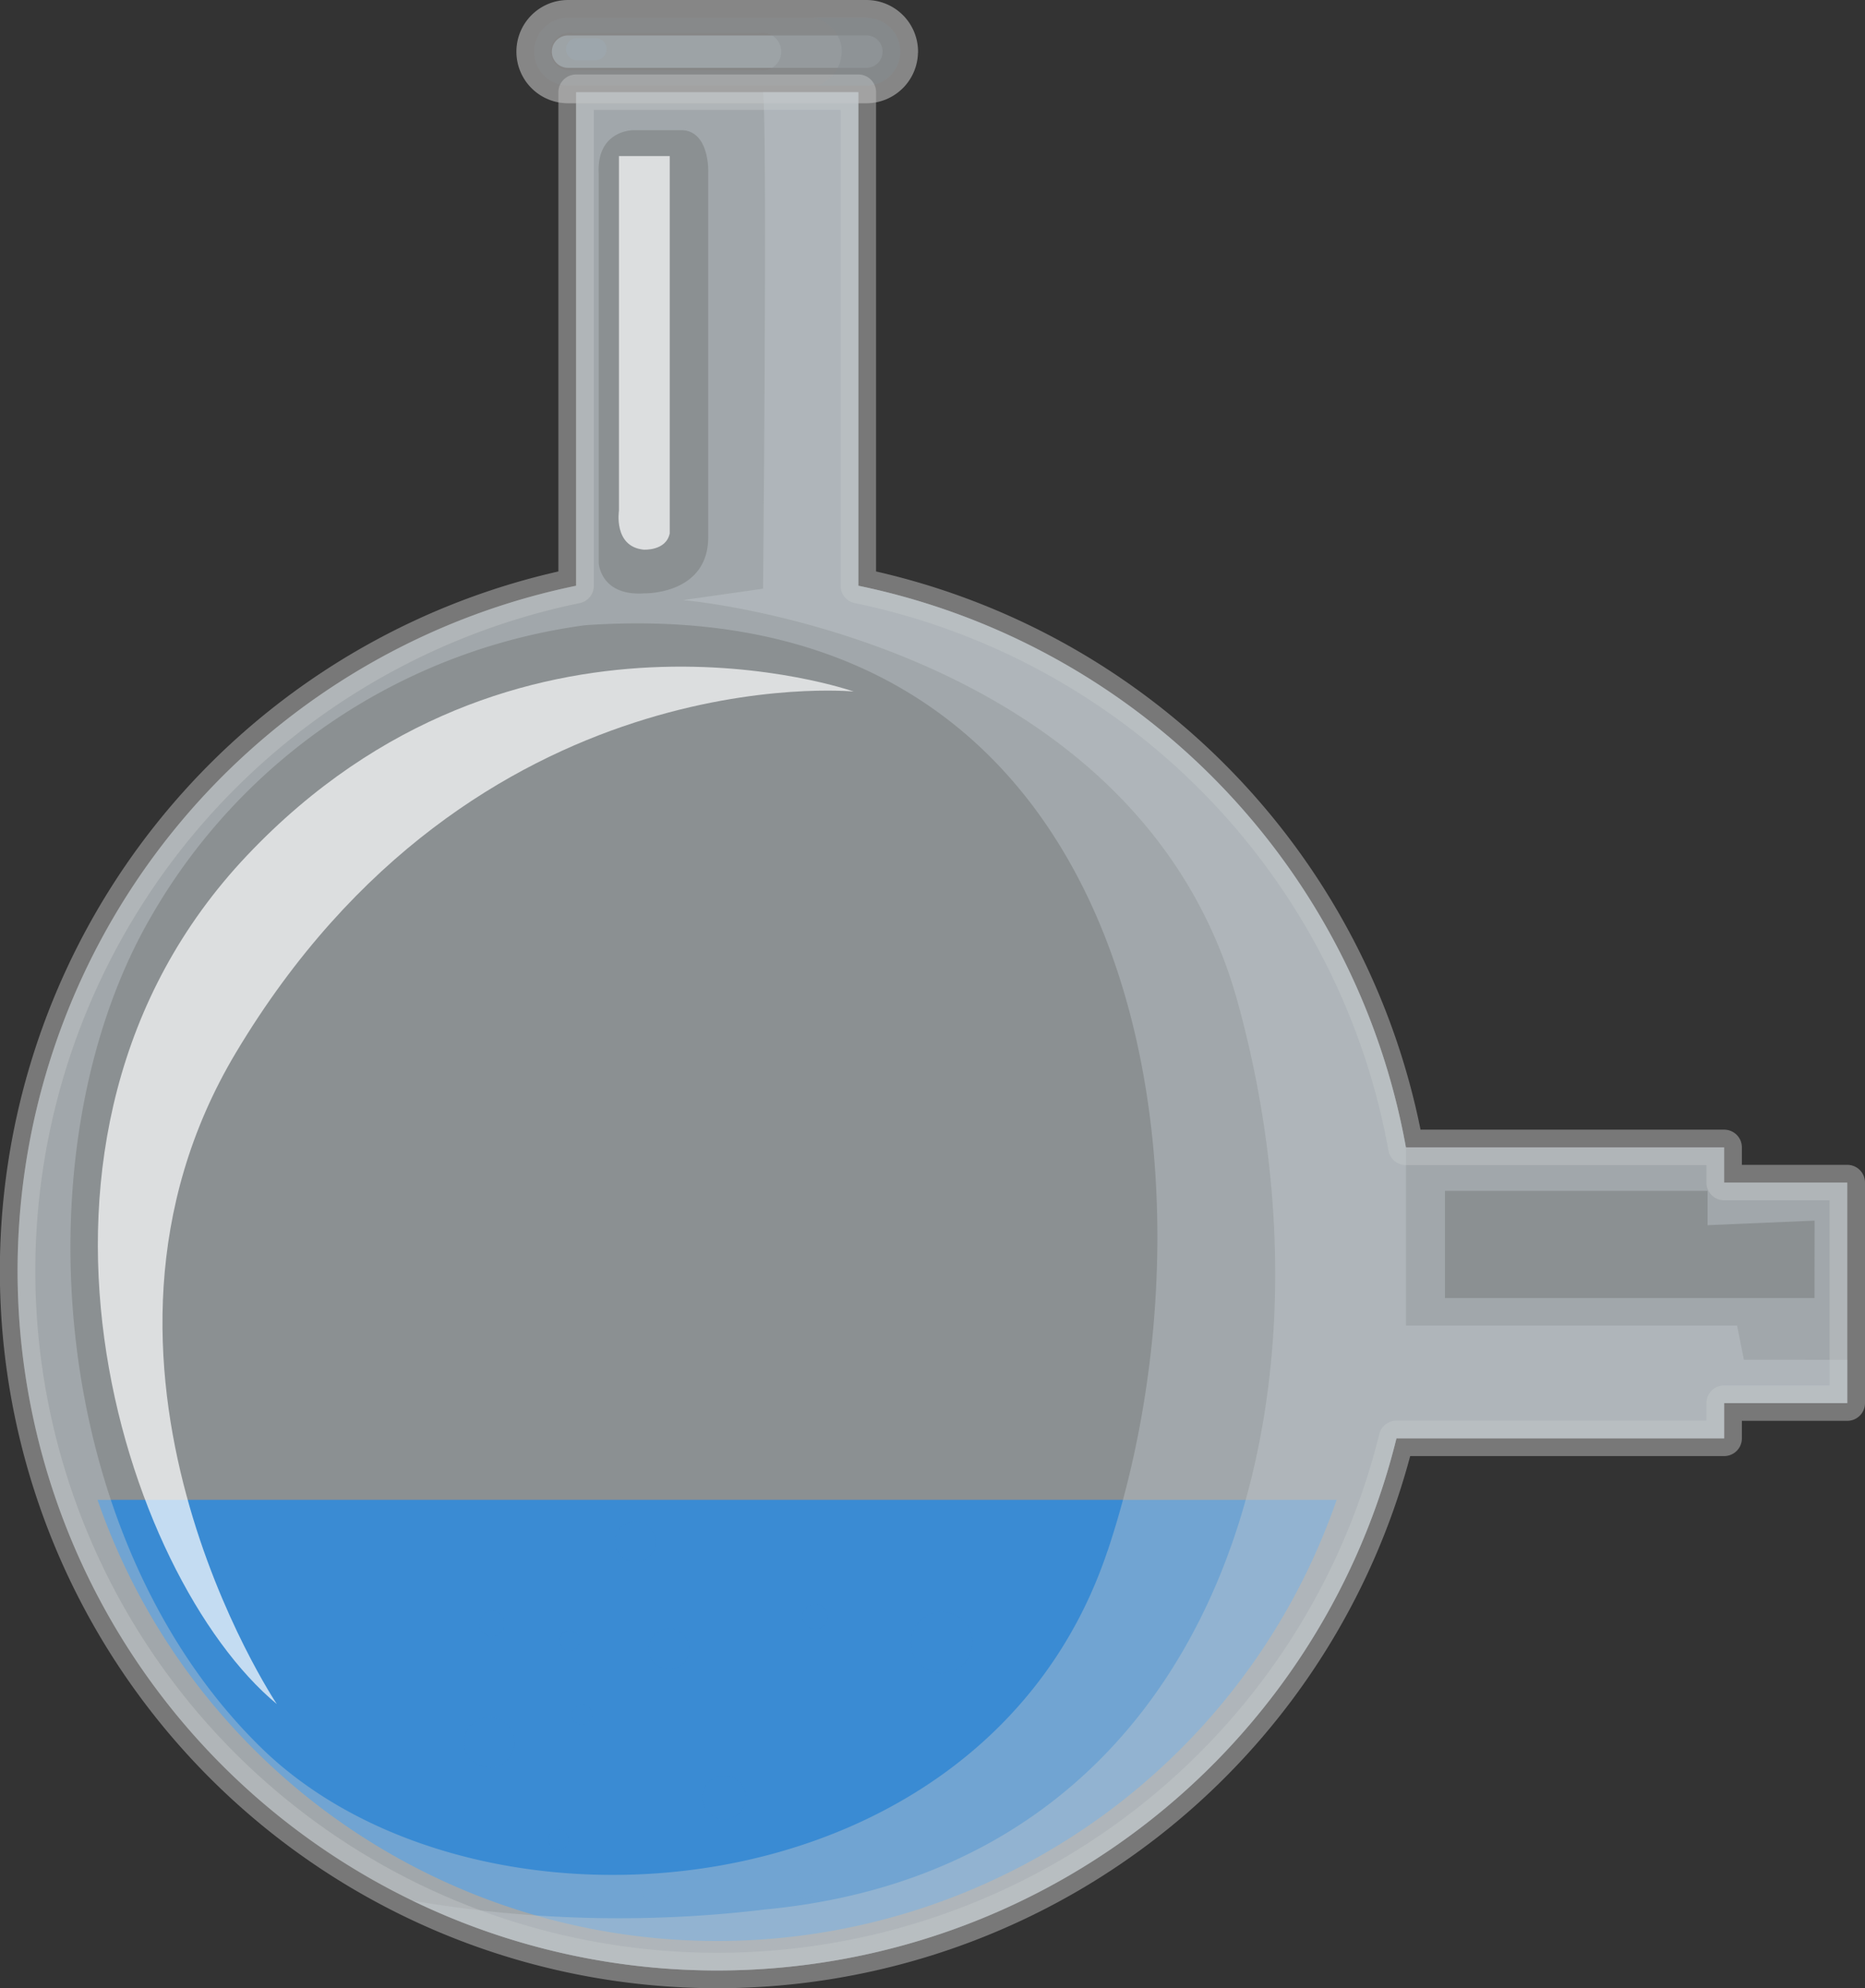 <svg xmlns="http://www.w3.org/2000/svg" width="88.367" height="94.208" viewBox="0 0 88.367 94.208">
  <rect x="0" y="0" width="88.367" height="94.208" fill="#333333" stroke="none"/>
  <g id="Group_8857" data-name="Group 8857" transform="translate(-695.473 -449.16)">
    <path id="Path_19557" data-name="Path 19557" d="M783,505.479h-5.833v-1.667H762.086A33.192,33.192,0,0,0,736.143,477.2V453.814H722.77V477.2a33.148,33.148,0,1,0,38.869,40.4h15.528v-1.67H783Z" transform="translate(0 -0.285)" fill="#e4eef3" stroke="#bebebe" stroke-linecap="round" stroke-linejoin="round" stroke-width="1.679" opacity="0.5"/>
    <path id="Path_19558" data-name="Path 19558" d="M700.4,525.9a31.065,31.065,0,0,0,58.712,0Z" transform="translate(-0.306 -5.671)" fill="#3a8bd3"/>
    <g id="Group_2463" data-name="Group 2463" transform="translate(717.464 521.251)">
      <path id="Path_19559" data-name="Path 19559" d="M733.444,541.055a1.037,1.037,0,1,1-1.037-1.038A1.038,1.038,0,0,1,733.444,541.055Z" transform="translate(-720.083 -527.977)" fill="#3a8bd3" opacity="0.9" style="mix-blend-mode: color-dodge;isolation: isolate"/>
      <path id="Path_19560" data-name="Path 19560" d="M725.646,536.85a.481.481,0,1,1-.483-.48A.482.482,0,0,1,725.646,536.85Z" transform="translate(-719.584 -527.705)" fill="#3a8bd3" opacity="0.9" style="mix-blend-mode: color-dodge;isolation: isolate"/>
      <path id="Path_19561" data-name="Path 19561" d="M724.444,543.255a.482.482,0,1,1-.482-.481A.482.482,0,0,1,724.444,543.255Z" transform="translate(-719.494 -528.183)" fill="#3a8bd3" opacity="0.9" style="mix-blend-mode: color-dodge;isolation: isolate"/>
      <path id="Path_19562" data-name="Path 19562" d="M729.617,545.777a.668.668,0,1,1-.667-.665A.67.67,0,0,1,729.617,545.777Z" transform="translate(-719.853 -528.358)" fill="#3a8bd3" opacity="0.9" style="mix-blend-mode: color-dodge;isolation: isolate"/>
      <path id="Path_19563" data-name="Path 19563" d="M725.022,533.071a.482.482,0,1,1-.481-.481A.48.48,0,0,1,725.022,533.071Z" transform="translate(-719.537 -527.422)" fill="#3a8bd3" opacity="0.9" style="mix-blend-mode: color-dodge;isolation: isolate"/>
      <path id="Path_19564" data-name="Path 19564" d="M730.551,533.46a.963.963,0,1,1-.963-.961A.961.961,0,0,1,730.551,533.46Z" transform="translate(-719.878 -527.416)" fill="#3a8bd3" opacity="0.9" style="mix-blend-mode: color-dodge;isolation: isolate"/>
      <path id="Path_19565" data-name="Path 19565" d="M728.826,527.968a.964.964,0,1,1-.964-.963A.964.964,0,0,1,728.826,527.968Z" transform="translate(-719.749 -527.005)" fill="#3a8bd3" opacity="0.9" style="mix-blend-mode: color-dodge;isolation: isolate"/>
      <path id="Path_19566" data-name="Path 19566" d="M721.145,532.186a.6.6,0,1,1-.6-.6A.6.6,0,0,1,721.145,532.186Z" transform="translate(-719.229 -527.347)" fill="#3a8bd3" opacity="0.9" style="mix-blend-mode: color-dodge;isolation: isolate"/>
      <path id="Path_19567" data-name="Path 19567" d="M737.7,531.83a.6.6,0,1,1-.6-.6A.6.6,0,0,1,737.7,531.83Z" transform="translate(-720.466 -527.321)" fill="#3a8bd3" opacity="0.9" style="mix-blend-mode: color-dodge;isolation: isolate"/>
      <path id="Path_19568" data-name="Path 19568" d="M737.21,545.616A.614.614,0,1,1,736.6,545,.615.615,0,0,1,737.21,545.616Z" transform="translate(-720.428 -528.35)" fill="#3a8bd3" opacity="0.9" style="mix-blend-mode: color-dodge;isolation: isolate"/>
      <path id="Path_19569" data-name="Path 19569" d="M744.96,533.089a1.456,1.456,0,1,1-1.456-1.455A1.457,1.457,0,0,1,744.96,533.089Z" transform="translate(-720.881 -527.351)" fill="#3a8bd3" opacity="0.9" style="mix-blend-mode: color-dodge;isolation: isolate"/>
      <path id="Path_19570" data-name="Path 19570" d="M721.559,538.214a1.194,1.194,0,1,1-1.195-1.194A1.2,1.2,0,0,1,721.559,538.214Z" transform="translate(-719.172 -527.753)" fill="#3a8bd3" opacity="0.9" style="mix-blend-mode: color-dodge;isolation: isolate"/>
    </g>
    <g id="Group_2471" data-name="Group 2471" transform="translate(696.313 450)">
      <g id="Group_2470" data-name="Group 2470" transform="translate(2.499)">
        <g id="Group_2469" data-name="Group 2469">
          <g id="Group_2467" data-name="Group 2467" transform="translate(1.296)">
            <path id="Path_19571" data-name="Path 19571" d="M727.1,457.085v16.8s-.268,1.694,1.158,1.848c0,0,1.071.079,1.248-.77V457.085Z" transform="translate(-702.408 -450.529)" fill="#fff" opacity="0.7" style="mix-blend-mode: overlay;isolation: isolate"/>
            <path id="Path_19572" data-name="Path 19572" d="M736.228,484.41s-16.045-5.644-28.74,7.764-5.822,34.218,1.409,40.215c0,0-10.774-16.091-1.939-30.868C718.244,482.646,736.228,484.41,736.228,484.41Z" transform="translate(-700.415 -452.483)" fill="#fff" opacity="0.7" style="mix-blend-mode: overlay;isolation: isolate"/>
            <g id="Group_2466" data-name="Group 2466" transform="translate(20.673)" opacity="0.6">
              <g id="Group_2465" data-name="Group 2465">
                <g id="Group_2464" data-name="Group 2464">
                  <path id="Path_19573" data-name="Path 19573" d="M740.105,451.607a1.607,1.607,0,0,1-1.608,1.607H724.364a1.605,1.605,0,0,1-1.607-1.607h0A1.605,1.605,0,0,1,724.364,450H738.5a1.607,1.607,0,0,1,1.608,1.607Z" transform="translate(-722.757 -450)" fill="#e4eef3" stroke="#bebebe" stroke-linecap="round" stroke-linejoin="round" stroke-width="1.679"/>
                  <path id="Path_19574" data-name="Path 19574" d="M738.5,450H724.364a1.607,1.607,0,1,0,0,3.214H738.5a1.607,1.607,0,1,0,0-3.214Zm-5.045,2.495h-8.895a.895.895,0,1,1,0-1.775h8.895a.895.895,0,1,1,0,1.775Z" transform="translate(-722.757 -450)" fill="#c3ccd1" opacity="0.4" style="mix-blend-mode: multiply;isolation: isolate"/>
                  <path id="Path_19575" data-name="Path 19575" d="M726.312,451.568a.528.528,0,0,1-.526.527h-.874a.527.527,0,0,1-.524-.527h0a.524.524,0,0,1,.524-.524h.874a.525.525,0,0,1,.526.524Z" transform="translate(-722.879 -450.078)" fill="#e4f4fe" opacity="0.9" style="mix-blend-mode: color-dodge;isolation: isolate"/>
                </g>
                <path id="Path_19576" data-name="Path 19576" d="M739.564,450h-2.529a1.7,1.7,0,0,1,1.348,1.348,1.732,1.732,0,0,1-1.132,1.866h2.312a1.607,1.607,0,1,0,0-3.214Z" transform="translate(-723.824 -450)" fill="#bac3c8" opacity="0.4" style="mix-blend-mode: multiply;isolation: isolate"/>
              </g>
            </g>
          </g>
          <g id="Group_2468" data-name="Group 2468" transform="translate(0 3.529)">
            <path id="Path_19577" data-name="Path 19577" d="M728.227,477.7s3.026.07,3.026-2.666v-17.3s.072-1.872-1.187-1.979h-2.379s-1.729,0-1.622,2.053v18.447S726.137,477.846,728.227,477.7Z" transform="translate(-701.035 -453.959)" fill="none"/>
            <path id="Path_19578" data-name="Path 19578" d="M748.147,524.985c5.836-17.4,2.055-45.756-24.751-43.884a28.007,28.007,0,0,0-20.538,13.764c-6.353,10.894-4.972,29.473,5.187,39.418S742.311,542.39,748.147,524.985Z" transform="translate(-699.014 -455.846)" fill="none"/>
            <path id="Path_19579" data-name="Path 19579" d="M779.612,513.874l-.323-1.62H763.6v-8.442A33.192,33.192,0,0,0,737.653,477.2V453.814h-4.515c.211,1.828,0,23.525,0,23.525l-3.781.54s21.509,1.839,26.263,19.026c5.259,19-.791,40.966-22.374,43.017a57.747,57.747,0,0,1-16.72-.417A33.155,33.155,0,0,0,763.149,517.6h15.528v-1.67h5.833v-2.052Z" transform="translate(-700.322 -453.814)" fill="#c3ccd1" opacity="0.4" style="mix-blend-mode: multiply;isolation: isolate"/>
          </g>
        </g>
      </g>
      <path id="Path_19580" data-name="Path 19580" d="M777.167,505.479v-1.667H762.086A33.192,33.192,0,0,0,736.143,477.2V453.814H722.77V477.2a33.148,33.148,0,1,0,38.869,40.4h15.528v-1.67H783V505.479Zm-53.325-47.811c-.107-2.053,1.622-2.053,1.622-2.053h2.379c1.259.107,1.187,1.979,1.187,1.979v17.3c0,2.736-3.026,2.666-3.026,2.666-2.09.143-2.162-1.442-2.162-1.442Zm24.1,65.285c-5.837,17.4-29.939,19.241-40.1,9.3s-11.54-28.524-5.187-39.418a28.007,28.007,0,0,1,20.538-13.764C750,477.2,753.781,505.551,747.946,522.953Zm33.507-12h-17.51v-5.08H776.38V507.5l5.072-.217Z" transform="translate(-696.313 -450.285)" fill="#c3ccd1" opacity="0.4" style="mix-blend-mode: multiply;isolation: isolate"/>
    </g>
  </g>
</svg>
